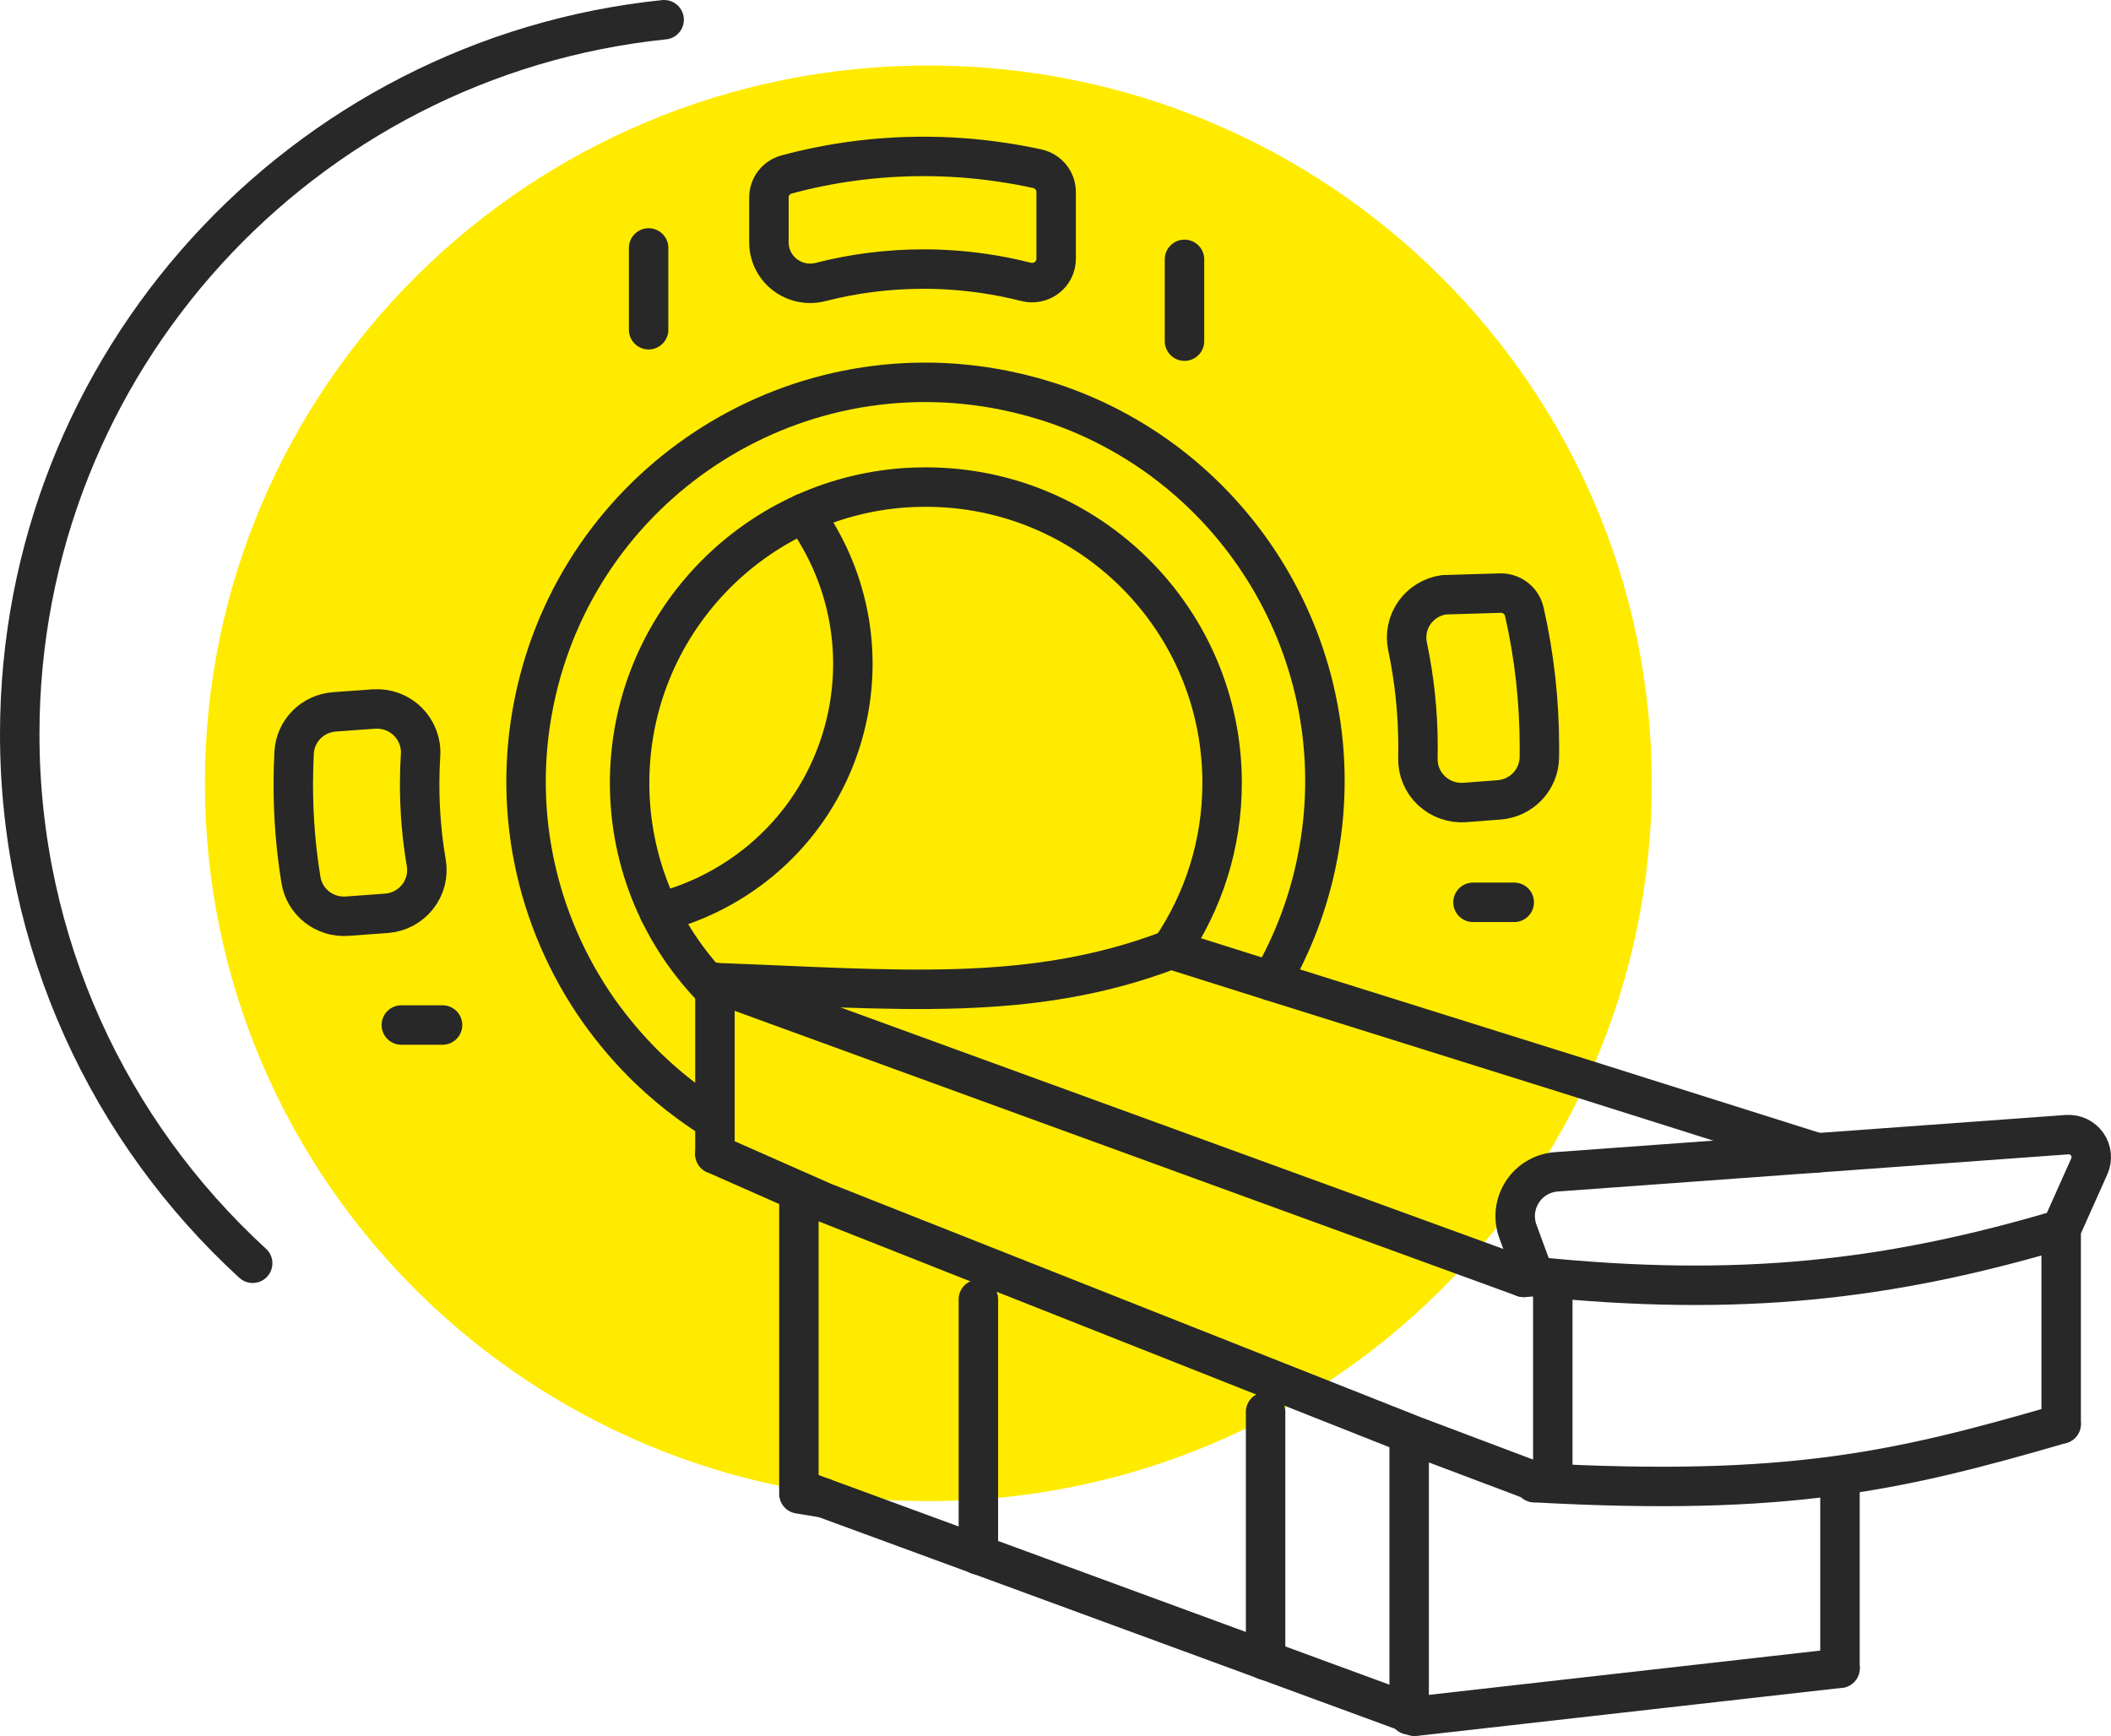 <?xml version="1.0" encoding="UTF-8"?>
<svg xmlns="http://www.w3.org/2000/svg" xmlns:xlink="http://www.w3.org/1999/xlink" width="107px" height="88px" viewBox="0 0 107 88" version="1.1">
  <title>illu-KSBL-Techinische-Berufe-OP</title>
  <g id="–-Jobs/Home-⚠️" stroke="none" stroke-width="1" fill="none" fill-rule="evenodd">
    <g id="Jobs-Home-XL-LG" transform="translate(-616, -4302)">
      <g id="Group-10" transform="translate(533, 3639)">
        <g id="Group-19" transform="translate(1, 176)">
          <g id="Group-27-Copy-3" transform="translate(0, 327)">
            <g id="illu-KSBL-Techinische-Berufe-OP" transform="translate(83, 161)">
              <path d="M9.386,38.706 C9.386,58.801 25.803,75.091 46.054,75.091 C66.305,75.091 82.723,58.801 82.723,38.706 C82.723,18.611 66.305,2.32 46.054,2.32 C25.803,2.32 9.386,18.611 9.386,38.706" id="Fill-1" fill="#FFEB00"></path>
              <path d="M35.238,49.212 C32.562,46.508 30.913,42.788 30.913,38.686 C30.913,30.754 37.08,24.258 44.884,23.723 C45.229,23.699 45.58,23.689 45.929,23.689 C54.223,23.689 60.945,30.402 60.945,38.686 C60.945,41.819 59.984,44.721 58.346,47.127" id="Stroke-3" stroke="#282828" stroke-width="2" stroke-linecap="round" stroke-linejoin="round"></path>
              <path d="M39.734,25.017 C39.855,25.184 39.971,25.351 40.085,25.523 C40.253,25.773 40.405,26.033 40.554,26.294 C44.076,32.536 41.862,40.444 35.615,43.962 C34.589,44.542 33.512,44.967 32.418,45.242" id="Stroke-5" stroke="#282828" stroke-width="2" stroke-linecap="round" stroke-linejoin="round"></path>
              <path d="M11.807,63.034 L11.801,63.03 C4.546,56.377 0,46.83 0,36.215 C0,17.386 14.309,1.897 32.659,0 L32.663,0" id="Stroke-7" stroke="#282828" stroke-width="2" stroke-linecap="round" stroke-linejoin="round"></path>
              <path d="M35.238,55.788 C34.785,55.507 34.351,55.213 33.928,54.903 C33.203,54.372 32.518,53.795 31.879,53.18 L31.877,53.18 C31.061,52.389 30.315,51.54 29.643,50.635 L29.639,50.635 C26.35,46.192 24.883,40.421 26.073,34.579 C28.299,23.634 38.982,16.564 49.942,18.789 C50.901,18.984 51.835,19.243 52.735,19.563 C62.067,22.889 67.776,32.646 65.748,42.626 C65.303,44.831 64.507,46.88 63.438,48.728" id="Stroke-9" stroke="#282828" stroke-width="2" stroke-linecap="round" stroke-linejoin="round"></path>
              <polyline id="Stroke-11" stroke="#282828" stroke-width="2" stroke-linecap="round" stroke-linejoin="round" points="35.238 48.807 37.629 49.682 76.233 63.75"></polyline>
              <polyline id="Stroke-13" stroke="#282828" stroke-width="2" stroke-linecap="round" stroke-linejoin="round" points="91.117 57.434 79.161 53.66 63.441 48.732 58.346 47.125"></polyline>
              <polyline id="Stroke-15" stroke="#282828" stroke-width="2" stroke-linecap="round" stroke-linejoin="round" points="76.922 74.138 76.778 74.081 70.7 71.788 40.734 59.928 35.238 57.499"></polyline>
              <line x1="39.806" y1="74.582" x2="70.7" y2="85.929" id="Stroke-17" stroke="#282828" stroke-width="2" stroke-linecap="round" stroke-linejoin="round"></line>
              <path d="M103.473,61.311 C94.802,63.886 87.203,64.779 76.778,63.704 L76.233,63.75" id="Stroke-19" stroke="#282828" stroke-width="2" stroke-linecap="round" stroke-linejoin="round"></path>
              <path d="M35.238,48.807 C44.415,49.145 51.231,49.856 58.346,47.127" id="Stroke-21" stroke="#282828" stroke-width="2" stroke-linecap="round" stroke-linejoin="round"></path>
              <path d="M75.039,29.064 C75.623,29.048 76.135,29.443 76.263,30.007 C76.767,32.222 77.029,34.53 77.029,36.904 C77.029,37.067 77.027,37.232 77.025,37.395 C77.006,38.528 76.122,39.458 74.982,39.545 L73.25,39.677 C72.627,39.724 72.014,39.506 71.56,39.082 C71.107,38.656 70.855,38.059 70.869,37.44 C70.873,37.251 70.875,37.061 70.875,36.873 C70.875,35.119 70.691,33.413 70.345,31.769 C70.218,31.176 70.345,30.561 70.691,30.064 C71.04,29.569 71.582,29.237 72.183,29.149 L75.039,29.064 Z" id="Stroke-23" stroke="#282828" stroke-width="2" stroke-linecap="round" stroke-linejoin="round"></path>
              <path d="M16.594,45.441 C15.449,45.523 14.435,44.726 14.254,43.602 C13.997,42.031 13.866,40.417 13.866,38.776 C13.866,38.229 13.88,37.687 13.908,37.15 C13.97,36.044 14.846,35.162 15.957,35.083 L17.948,34.94 C18.585,34.895 19.21,35.123 19.662,35.569 C20.115,36.014 20.356,36.631 20.317,37.263 C20.287,37.754 20.271,38.249 20.271,38.748 C20.271,40.105 20.384,41.44 20.607,42.738 C20.711,43.347 20.552,43.971 20.168,44.457 C19.784,44.944 19.212,45.25 18.589,45.295 L16.594,45.441 Z" id="Stroke-25" stroke="#282828" stroke-width="2" stroke-linecap="round" stroke-linejoin="round"></path>
              <path d="M76.778,74.153 L77.706,74.082 L77.706,63.949 L76.778,63.703 L75.937,61.419 C75.695,60.757 75.776,60.015 76.16,59.424 C76.543,58.827 77.184,58.45 77.89,58.399 L103.773,56.515 C104.175,56.488 104.562,56.669 104.792,56.998 C105.023,57.326 105.065,57.752 104.901,58.12 L103.474,61.311 L103.474,71.176" id="Stroke-27" stroke="#282828" stroke-width="2" stroke-linecap="round" stroke-linejoin="round"></path>
              <path d="M76.778,74.153 C89.721,74.871 95.322,73.543 103.472,71.179" id="Stroke-29" stroke="#282828" stroke-width="2" stroke-linecap="round" stroke-linejoin="round"></path>
              <line x1="92.263" y1="83.561" x2="70.699" y2="86" id="Stroke-31" stroke="#282828" stroke-width="2" stroke-linecap="round" stroke-linejoin="round"></line>
              <polyline id="Stroke-33" stroke="#282828" stroke-width="2" stroke-linecap="round" stroke-linejoin="round" points="35.238 48.807 35.238 49.212 35.238 57.499"></polyline>
              <path d="M51.578,7.553 C52.138,7.677 52.533,8.167 52.533,8.736 L52.533,12.117 C52.533,12.491 52.36,12.844 52.061,13.072 C51.764,13.301 51.376,13.382 51.011,13.289 C50.301,13.109 49.579,12.964 48.845,12.858 C47.853,12.714 46.842,12.639 45.811,12.639 C44.006,12.639 42.258,12.866 40.587,13.295 C39.961,13.455 39.296,13.319 38.785,12.927 C38.273,12.534 37.974,11.929 37.974,11.289 L37.974,9.009 C37.974,8.463 38.342,7.985 38.873,7.843 C41.087,7.245 43.413,6.929 45.811,6.929 C47.118,6.929 48.402,7.021 49.656,7.206 C50.305,7.298 50.946,7.414 51.578,7.553 Z" id="Stroke-35" stroke="#282828" stroke-width="2" stroke-linecap="round" stroke-linejoin="round"></path>
              <line x1="31.877" y1="15.714" x2="31.877" y2="11.568" id="Stroke-37" stroke="#282828" stroke-width="2" stroke-linecap="round" stroke-linejoin="round"></line>
              <line x1="59.038" y1="16.293" x2="59.038" y2="12.147" id="Stroke-39" stroke="#282828" stroke-width="2" stroke-linecap="round" stroke-linejoin="round"></line>
              <polyline id="Stroke-41" stroke="#282828" stroke-width="2" stroke-linecap="round" stroke-linejoin="round" points="39.494 59.928 39.494 74.724 40.734 74.926"></polyline>
              <line x1="48.591" y1="77.821" x2="48.591" y2="64.862" id="Stroke-43" stroke="#282828" stroke-width="2" stroke-linecap="round" stroke-linejoin="round"></line>
              <line x1="63.149" y1="83.164" x2="63.149" y2="70.569" id="Stroke-45" stroke="#282828" stroke-width="2" stroke-linecap="round" stroke-linejoin="round"></line>
              <line x1="70.426" y1="85.929" x2="70.426" y2="71.744" id="Stroke-47" stroke="#282828" stroke-width="2" stroke-linecap="round" stroke-linejoin="round"></line>
              <line x1="92.263" y1="83.561" x2="92.263" y2="73.912" id="Stroke-49" stroke="#282828" stroke-width="2" stroke-linecap="round" stroke-linejoin="round"></line>
              <line x1="19.342" y1="50.957" x2="21.432" y2="50.957" id="Stroke-51" stroke="#282828" stroke-width="2" stroke-linecap="round" stroke-linejoin="round"></line>
              <line x1="73.662" y1="44.738" x2="75.752" y2="44.738" id="Stroke-53" stroke="#282828" stroke-width="2" stroke-linecap="round" stroke-linejoin="round"></line>
            </g>
          </g>
        </g>
      </g>
    </g>
  </g>
</svg>
